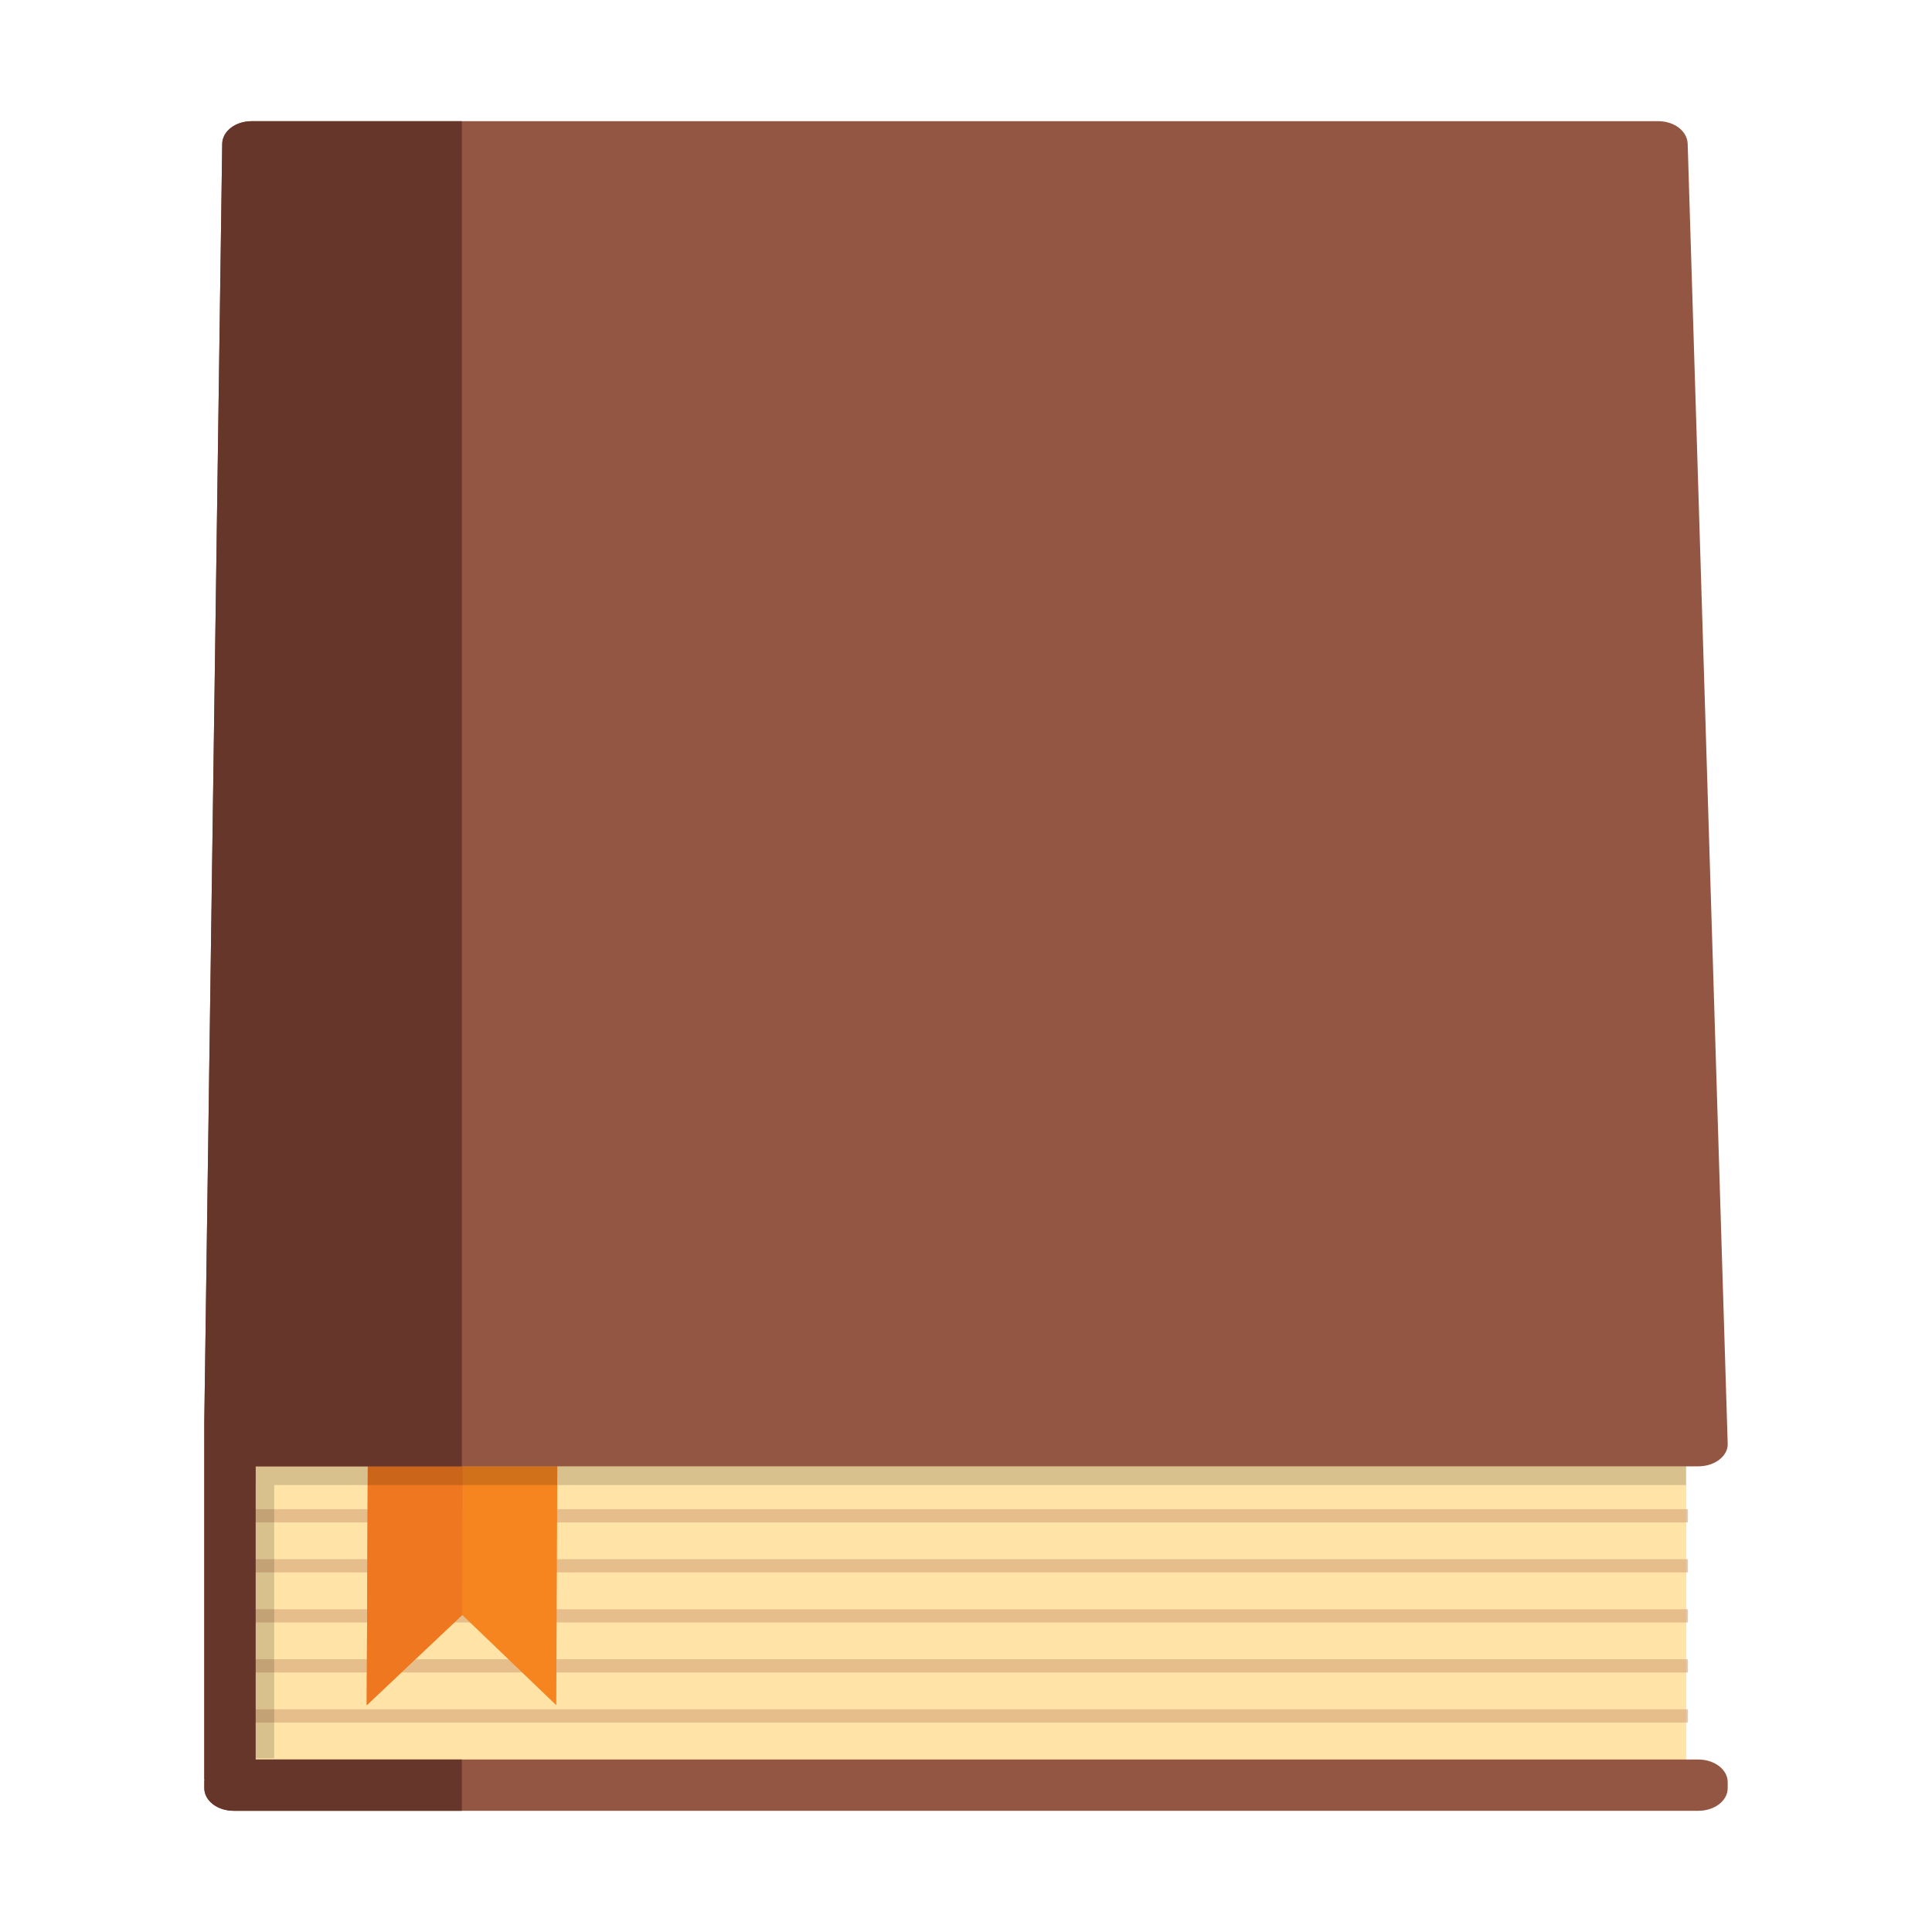 <svg xmlns="http://www.w3.org/2000/svg" width="512" height="512" viewBox="0 0 512 512"><defs><clipPath id="a" clipPathUnits="userSpaceOnUse"><path fill="#935643" stroke-linecap="round" stroke-linejoin="round" stroke-width="2" d="m -613.047,550.847 c -4.314,0 -7.74,2.676 -7.787,6 l -4.75,338.641 0,5.838 0,3.379 0,17.033 0,68.535 0.066,0 c -0.039,0.245 -0.066,0.494 -0.066,0.748 l 0,1.592 c 0,3.324 3.473,6 7.787,6 l 388.141,0 c 4.314,0 7.789,-2.676 7.789,-6 l 0,-1.592 c 0,-3.324 -3.475,-6 -7.789,-6 l -382.336,0 0,-77.695 382.338,0 c 4.314,0 7.889,-2.678 7.787,-6 l -10.606,-344.479 c -0.102,-3.322 -3.473,-6 -7.787,-6 z"/></clipPath></defs><g transform="translate(679.725 -518.73)"><rect width="392.749" height="91.436" x="-625.584" y="899.762" fill="#ffe3a7"/><g fill="#d4a579"><rect width="389.679" height="3.495" x="-622.089" y="918.683" opacity=".6"/><rect width="389.679" height="3.495" x="-622.089" y="931.941" opacity=".6"/><rect width="389.679" height="3.495" x="-622.089" y="945.2" opacity=".6"/><rect width="389.679" height="3.495" x="-622.089" y="958.458" opacity=".6"/><rect width="389.679" height="3.495" x="-622.089" y="971.716" opacity=".6"/></g><g transform="matrix(-1.168 0 0 .94 -1006.546 -29.016)"><path fill="#f6851f" d="m -406.266,996.043 43.005,0 0.242,67.407 -21.673,-25.441 -21.332,25.441 z"/><path fill="#ef771f" d="m -384.772,996.044 0.071,41.977 0.01,-0.011 21.673,25.441 -0.242,-67.407 z"/></g><path fill="#935643" d="m -613.047,10.484 c -4.314,0 -7.74,2.676 -7.787,6 l -4.75,338.641 0,5.838 0,3.379 0,17.033 0,68.535 0.066,0 c -0.039,0.245 -0.066,0.494 -0.066,0.748 l 0,1.592 c 0,3.324 3.473,6 7.787,6 l 388.141,0 c 4.314,0 7.789,-2.676 7.789,-6 l 0,-1.592 c 0,-3.324 -3.475,-6 -7.789,-6 l -382.336,0 0,-77.695 382.338,0 c 4.314,0 7.889,-2.678 7.787,-6 L -232.473,16.484 c -0.102,-3.322 -3.473,-6 -7.787,-6 z" transform="translate(0 540.362)"/><path d="m -612.603,907.329 0,4.955 0.596,0 0,72.428 4.955,0 0,-72.428 374.135,0 0,-4.955 -379.686,0 z" opacity=".15"/><rect width="104.652" height="480.833" x="-661.989" y="528.978" fill="#67362a" clip-path="url(#a)"/></g></svg>